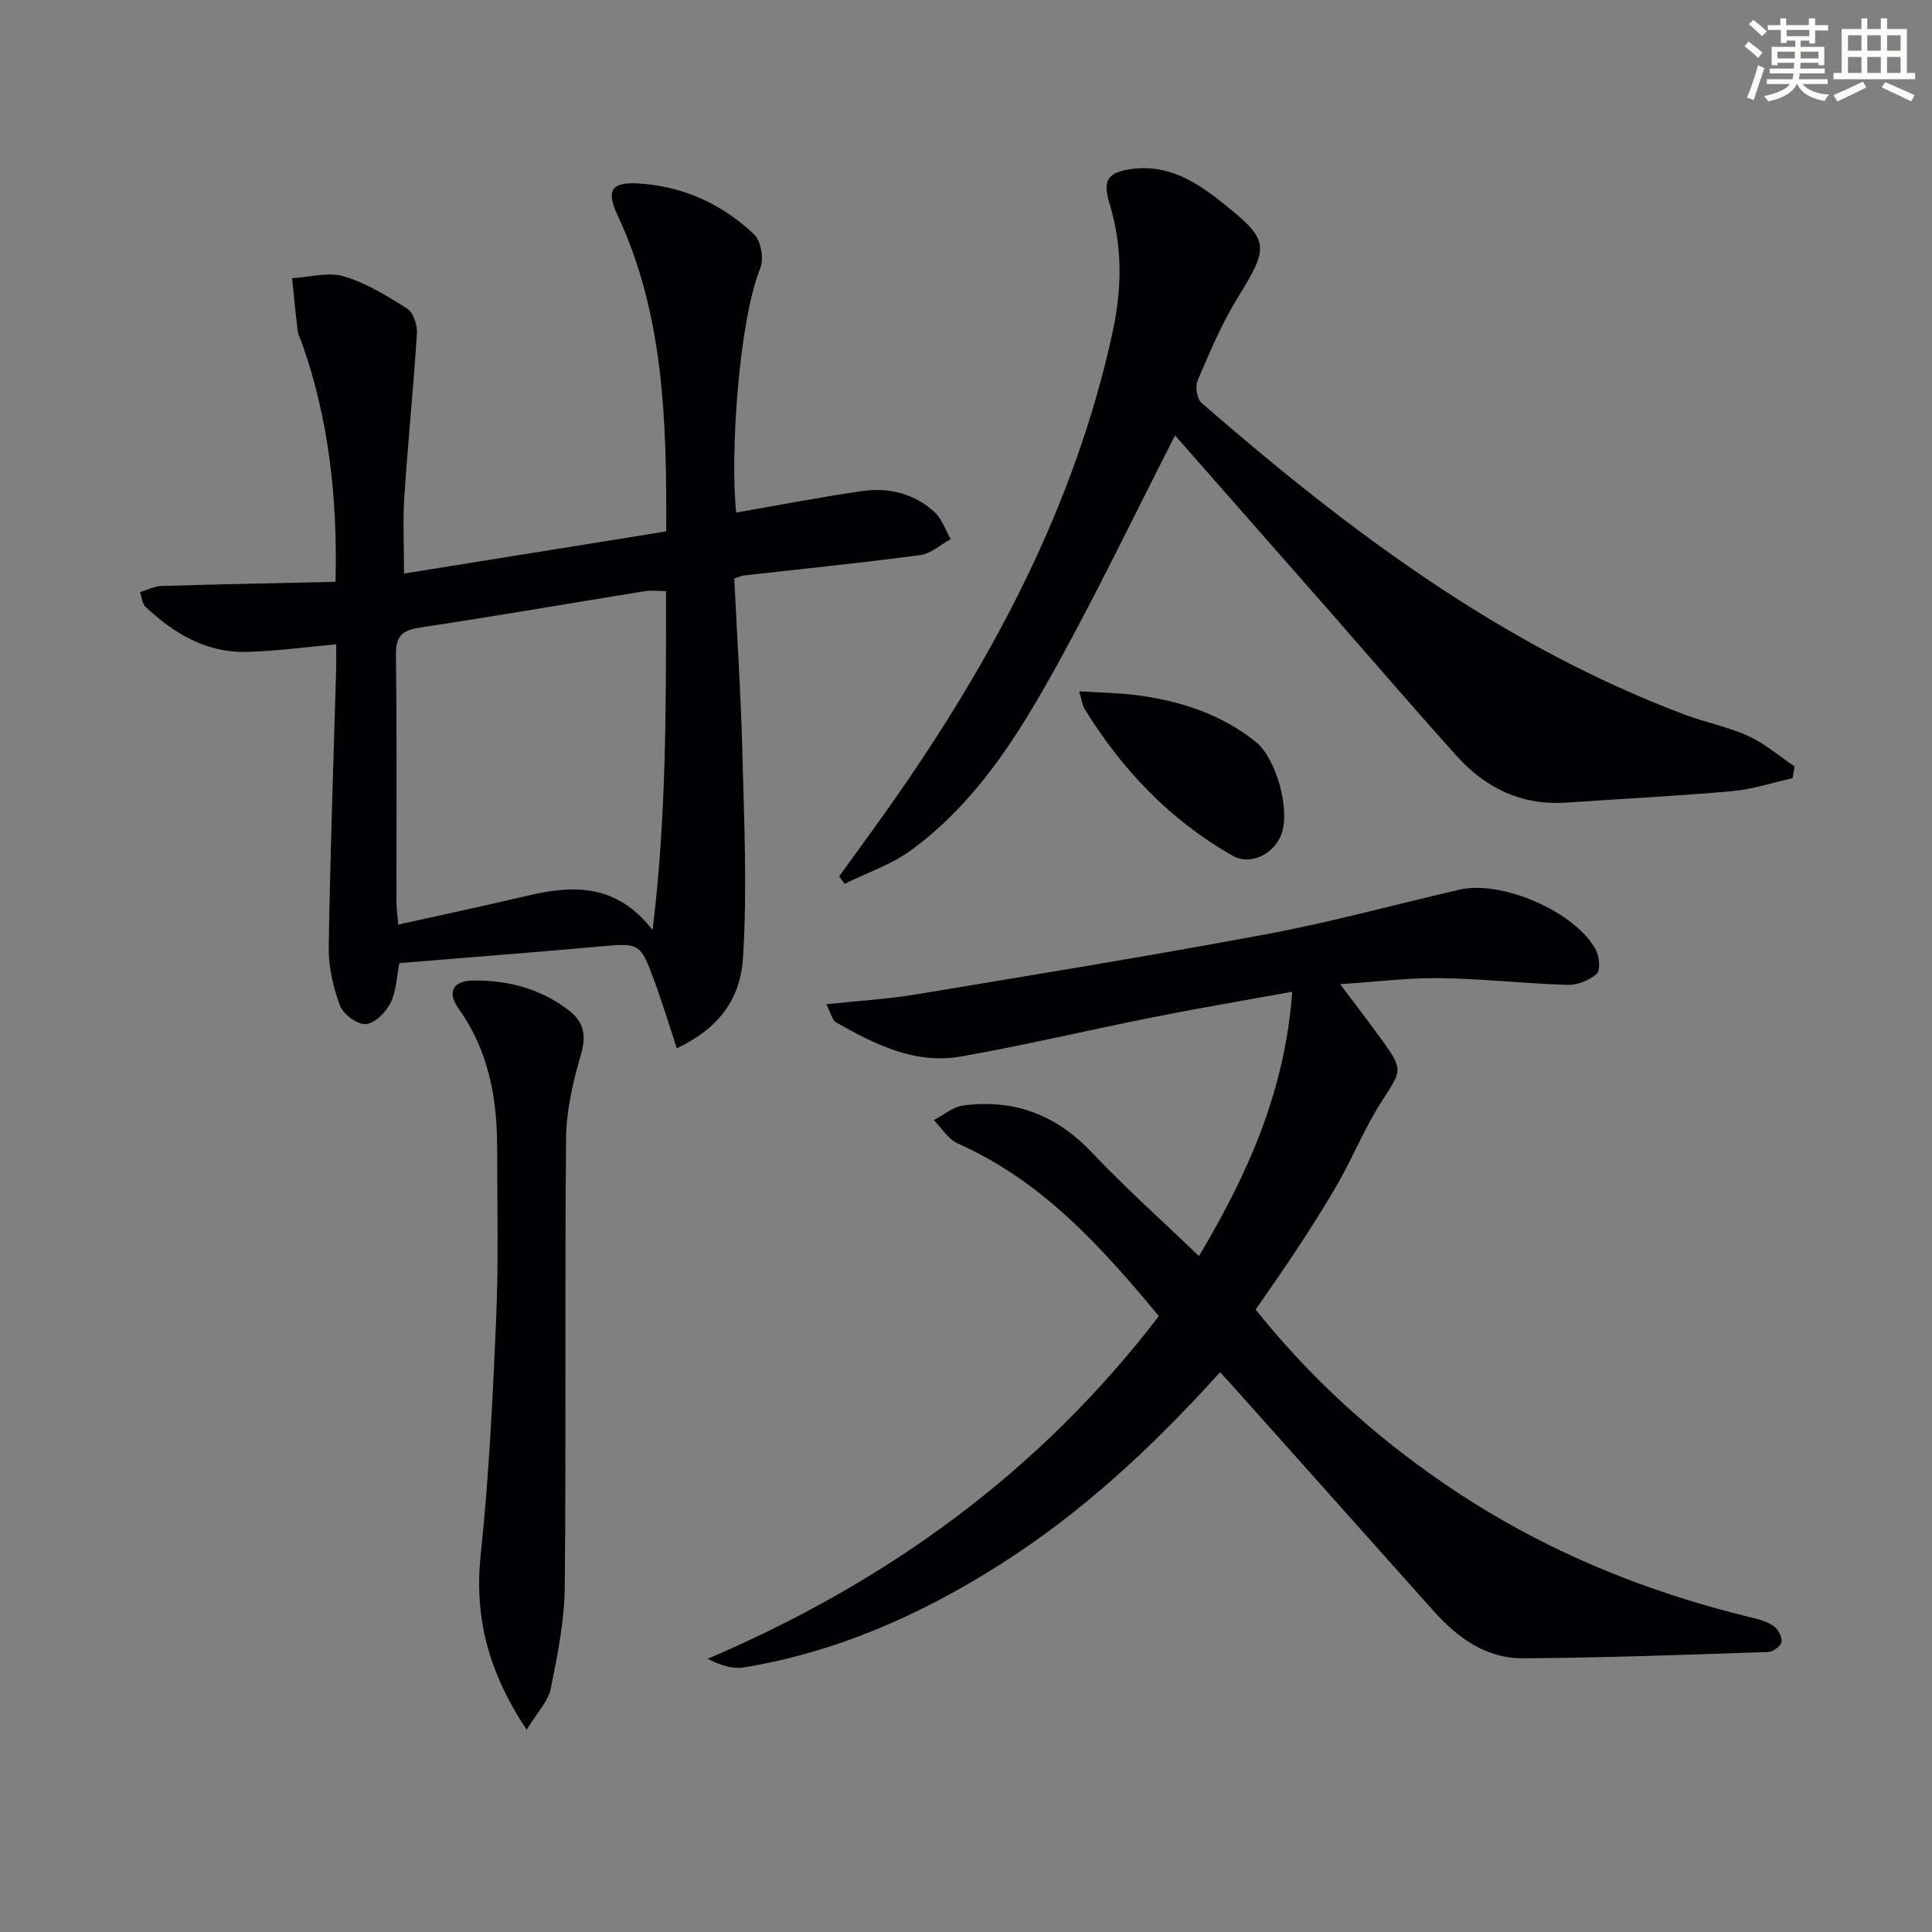 <svg enable-background="new 0 0 400 400" viewBox="0 0 400 400" xmlns="http://www.w3.org/2000/svg"><rect x="0" y="0" width="400" height="400" fill="#808080" stroke="none"/><g fill="#010103"><path d="m252.61 284.09c-13.93 15.44-28.63 29.13-45.79 39.98-16.3 10.31-33.67 18.01-52.82 21.15-2.29.38-4.77-.41-7.49-1.78 37.21-15.9 68.69-38.65 93.42-70.96-11.9-14.33-24.14-27.97-41.61-35.72-1.99-.88-3.34-3.2-4.99-4.86 2.03-1.04 3.98-2.74 6.12-3.02 10.42-1.38 19.15 1.87 26.51 9.63 6.95 7.34 14.52 14.1 22.27 21.55 10.29-17.25 17.86-34.46 19.31-54.73-9.88 1.8-19.28 3.38-28.63 5.24-13.32 2.65-26.56 5.81-39.93 8.16-9.52 1.68-17.89-2.49-25.91-7.08-.79-.45-1.02-1.87-1.98-3.74 6.58-.7 12.49-1.03 18.29-1.99 24.37-4.04 48.77-8.01 73.05-12.55 13.35-2.5 26.49-6.11 39.74-9.18 8.75-2.03 24.02 4.59 28.22 12.44.74 1.39 1.01 4.25.2 4.98-1.53 1.37-4.02 2.36-6.08 2.3-8.77-.26-17.53-1.28-26.3-1.4-6.6-.09-13.21.76-20.75 1.25 3.26 4.35 6.04 7.94 8.69 11.62 4.42 6.14 4.06 6.2-.04 12.57-3.4 5.27-5.8 11.18-8.89 16.66-2.61 4.63-5.49 9.11-8.4 13.57-2.81 4.3-5.79 8.49-8.85 12.95 11.14 13.97 24.12 25.77 38.72 35.82 19.54 13.45 41.04 22.43 64.04 27.97 1.59.38 3.28.86 4.56 1.8.9.66 1.72 2.28 1.54 3.27-.16.85-1.78 2.01-2.78 2.04-16.92.56-33.85 1.2-50.78 1.3-7.58.04-13.49-4.23-18.43-9.76-13.64-15.26-27.27-30.54-40.9-45.81-1.01-1.09-1.99-2.19-3.33-3.67z"/><path d="m152.42 106.12c8.94-1.55 17.53-3.23 26.18-4.46 5.47-.78 10.71.55 14.87 4.34 1.55 1.41 2.26 3.73 3.36 5.63-2.09 1.14-4.08 3-6.27 3.29-12.18 1.62-24.41 2.85-36.62 4.23-.47.05-.91.3-1.92.64.57 11.82 1.37 23.72 1.67 35.64.36 14.25 1.03 28.56.15 42.75-.58 9.46-5.78 15.07-13.71 18.86-1.55-4.68-2.96-9.35-4.64-13.91-2.94-7.98-3-7.93-11.53-7.15-6.95.63-13.9 1.19-20.85 1.76-6.77.56-13.54 1.1-20.43 1.66-.59 2.93-.63 5.9-1.84 8.28-.98 1.93-3.3 4.24-5.14 4.35-1.75.11-4.65-2.05-5.32-3.86-1.41-3.81-2.38-8.04-2.32-12.08.29-19.11.99-38.22 1.53-57.33.05-1.8.01-3.6.01-5.36-6.53.58-12.58 1.44-18.64 1.57-8.28.18-14.97-3.82-20.82-9.32-.71-.67-.79-2.02-1.16-3.05 1.48-.44 2.94-1.23 4.43-1.28 11.89-.36 23.78-.58 36.06-.86.42-17.65-1.44-33.84-6.99-49.53-.28-.78-.73-1.54-.83-2.34-.45-3.65-.8-7.32-1.18-10.98 3.59-.21 7.45-1.36 10.69-.4 4.65 1.38 9.01 4.05 13.16 6.7 1.28.82 2.1 3.42 2 5.13-.72 11.27-1.86 22.51-2.61 33.78-.33 4.93-.06 9.9-.06 15.93 18.35-2.95 36.13-5.81 54.29-8.73.08-22.88-.45-44.88-10.1-65.5-2.34-5-1.3-6.85 4.14-6.55 9.32.51 17.45 4.22 24.14 10.54 1.44 1.36 2.07 5.09 1.29 7.01-4.51 11.19-6.26 38.88-4.99 50.6zm-17.31 86.43c2.94-23.98 2.76-46.93 2.79-70.18-1.83 0-3.14-.18-4.4.03-15.55 2.51-31.08 5.19-46.65 7.55-3.68.56-4.93 1.84-4.88 5.68.22 16.97.09 33.95.11 50.93 0 1.41.2 2.82.36 4.87 9.25-2.06 17.98-3.91 26.66-5.96 9.52-2.26 18.51-2.58 26.01 7.08z"/><path d="m243.28 90.15c-8.46 16.57-15.94 32.16-24.28 47.28-7.96 14.43-16.68 28.56-30.3 38.55-4.11 3.02-9.2 4.71-13.83 7.01-.38-.52-.75-1.03-1.13-1.55 3.5-4.86 7.05-9.68 10.5-14.57 21.12-29.98 38.2-61.83 46.1-98.05 1.96-8.99 2.09-17.75-.6-26.56-1.52-4.98-.45-6.62 4.74-7.29 7.39-.95 13.16 2.66 18.56 6.97 9.9 7.9 9.83 8.94 3.12 19.85-3.28 5.34-5.73 11.21-8.21 17-.53 1.24-.13 3.8.82 4.63 30.25 26.3 62.05 50.25 100.04 64.54 4.34 1.63 9 2.52 13.19 4.44 3.42 1.56 6.38 4.15 9.54 6.28-.13.81-.27 1.62-.4 2.43-4.18.93-8.31 2.32-12.54 2.69-11.41 1.02-22.87 1.59-34.31 2.37-9.16.63-16.63-2.94-22.6-9.55-9.03-10-17.78-20.24-26.67-30.37-10.5-11.96-21.02-23.91-31.74-36.1z"/><path d="m109.04 358.13c-8.05-12.15-10.87-23.45-9.51-36.33 1.73-16.33 2.51-32.78 3.21-49.2.49-11.64.19-23.31.19-34.96 0-10.32-1.78-20.11-7.96-28.78-2.45-3.44-1.25-5.79 2.98-5.85 7.32-.11 14.18 1.76 20.01 6.33 2.82 2.21 3.48 4.99 2.36 8.84-1.65 5.66-3.07 11.63-3.12 17.47-.3 30.97.03 61.95-.27 92.92-.07 7.05-1.5 14.14-2.92 21.09-.54 2.62-2.81 4.9-4.97 8.47z"/><path d="m223.42 143.12c4.56.29 8.24.34 11.86.8 9.01 1.17 17.46 3.89 24.7 9.66 4.24 3.39 7.21 14.04 5.32 19.14-1.52 4.09-6.38 6.55-10.03 4.48-13-7.36-23-17.86-30.78-30.53-.34-.53-.39-1.23-1.07-3.55z"/></g><path d="m361.2 9.6.8-1c.9.7 1.9 1.4 2.9 2.3l-.9 1.1c-1-1-2-1.8-2.8-2.4zm.5 10.6c.9-2.1 1.6-4.3 2.3-6.7.4.2.8.4 1.3.6-.7 2.1-1.5 4.3-2.2 6.6zm.4-15.2.9-.9c1 .8 2 1.6 2.8 2.4l-1 1c-.9-.9-1.8-1.7-2.7-2.5zm12.5-1.2h1.2v1.4h2.7v1.1h-2.7v2.7h-1.2v-.6h-1.8v1.3h4.9v3.8h-1.2v-.5h-3.7c0 .4-.1.9-.1 1.2h5.1v1h-5.2c0 .5-.1.9-.2 1.2h6v1h-5.2c1.1 1.3 2.9 2 5.5 2.2-.4.4-.7.8-.9 1.3-2.9-.5-4.8-1.6-5.7-3.5h-.1c-.8 1.7-2.7 2.9-5.9 3.6-.2-.4-.6-.8-.9-1.1 2.8-.6 4.6-1.4 5.4-2.5h-4.8v-1h5.3c.1-.3.2-.7.2-1.2h-4.9v-1h5c0-.4 0-.8.1-1.2h-3.5v.5h-1.2v-3.8h4.9v-1.3h-1.8v.5h-1.2v-2.7h-2.7v-1h2.6v-1.4h1.2v1.4h4.7v-1.4zm-6.6 8.3h3.6c0-.4 0-.9 0-1.4h-3.6zm1.9-4.6h4.7v-1.3h-4.7zm6.6 3.2h-3.7v1.4h3.7z" fill="#fbfcfa"/><path d="m385.3 3.8h1.3v2.2h2.8v-2.2h1.3v2.2h4.1v9.1h1.7v1.3h-16.9v-1.3h1.7v-9.1h4.1v-2.2zm.4 13.1.7 1.2c-1.8.9-3.8 1.9-6 2.9-.2-.4-.5-.8-.8-1.3 2.3-1 4.3-1.9 6.1-2.8zm-3.1-6.4h2.8v-3.2h-2.8zm0 4.6h2.8v-3.3h-2.8zm4-4.6h2.8v-3.2h-2.8zm0 4.6h2.8v-3.3h-2.8zm3.7 1.9c2.1.9 4.1 1.8 6.1 2.7l-.7 1.3c-2.2-1.1-4.2-2-6.1-2.9zm3.2-9.7h-2.8v3.2h2.8zm-2.8 7.8h2.8v-3.3h-2.8z" fill="#fbfcfa"/></svg>
